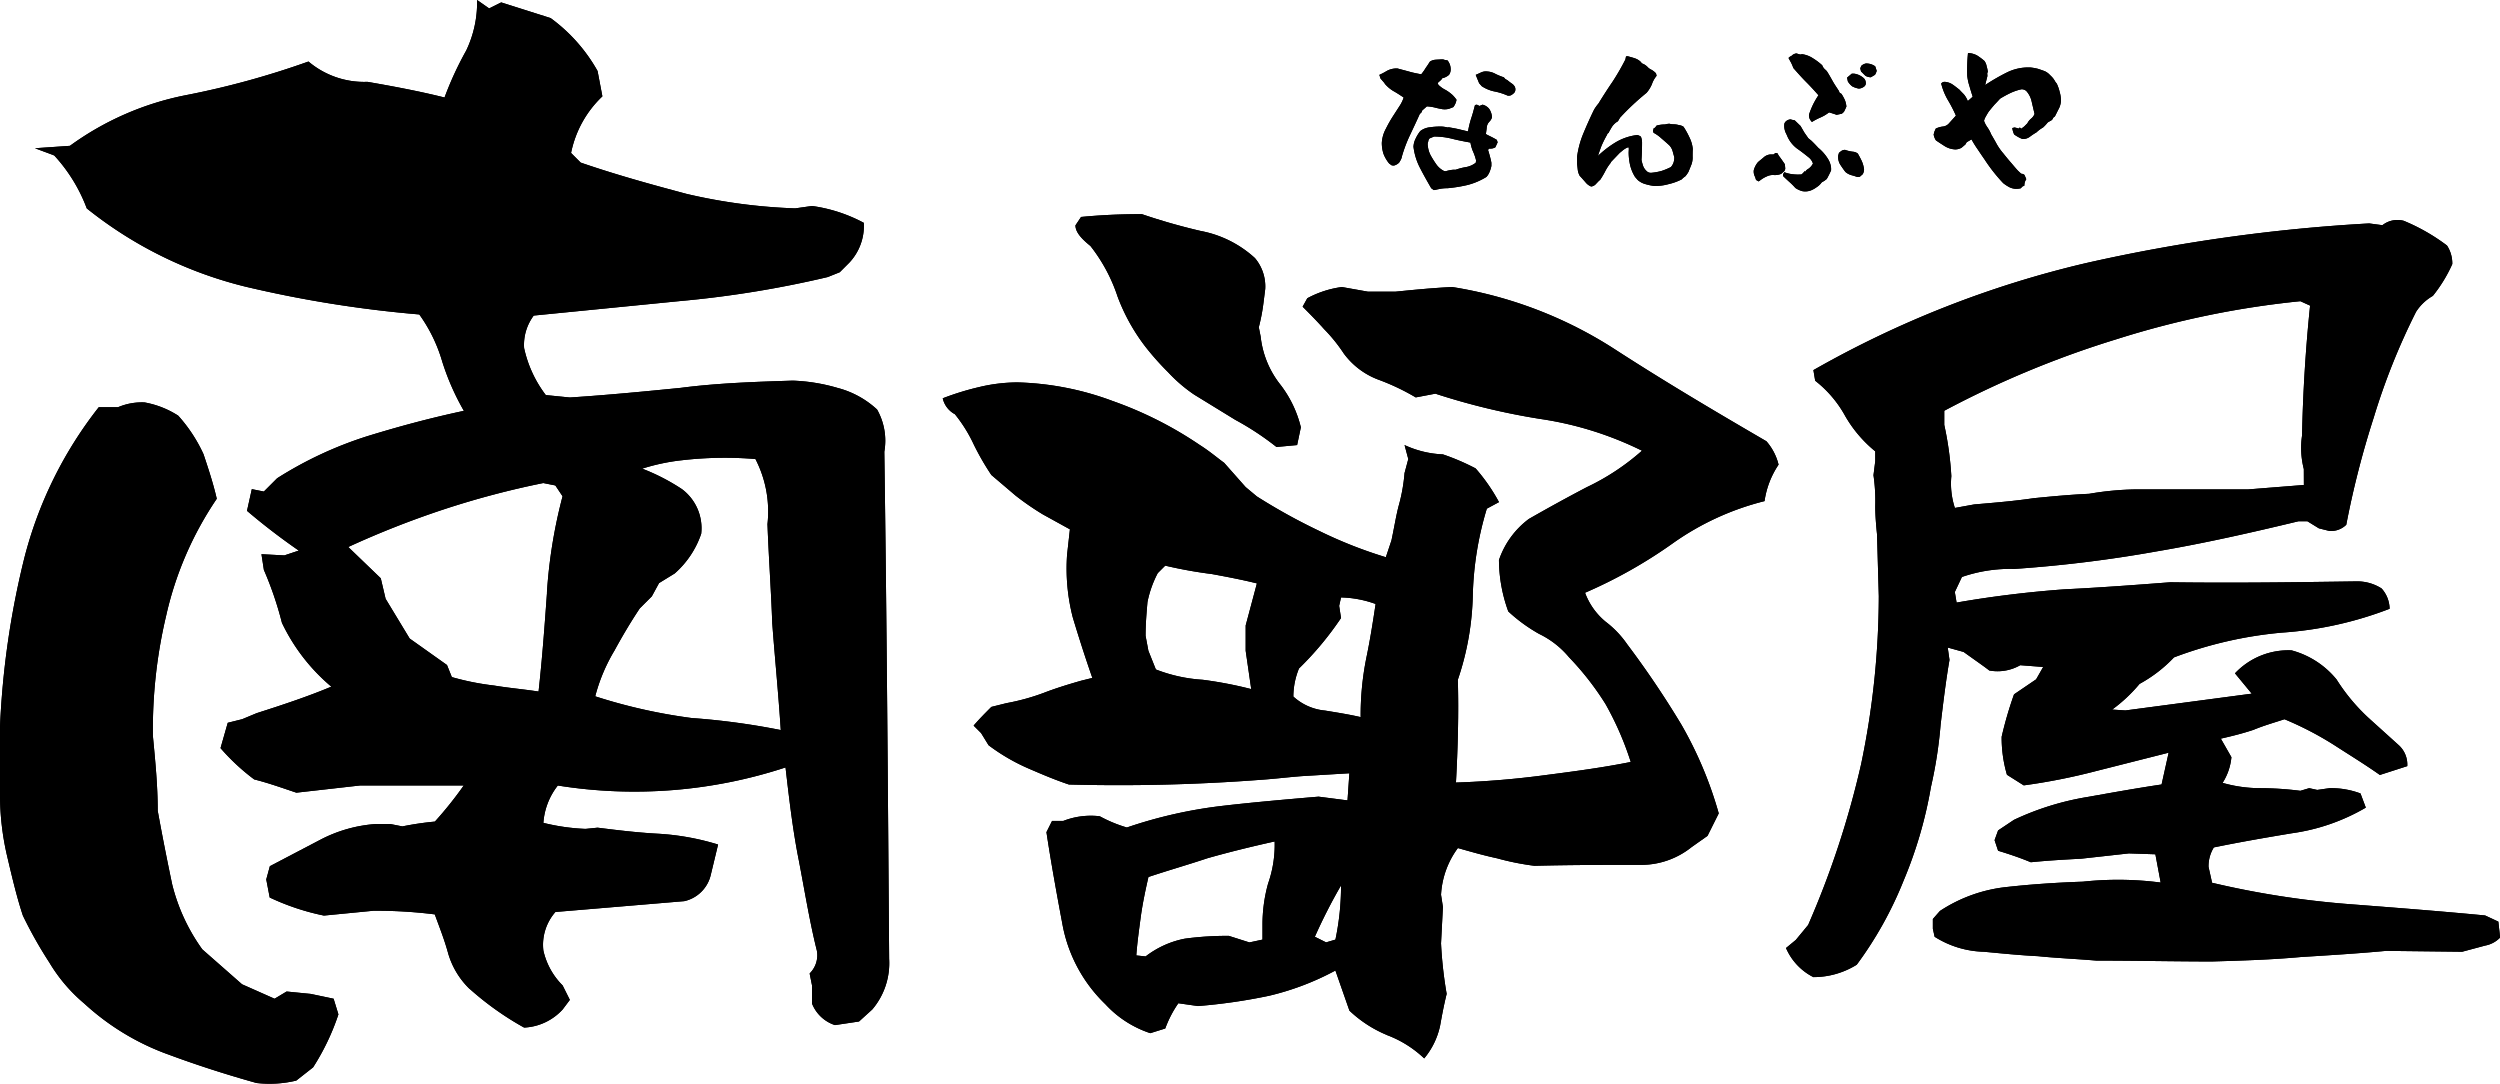 <svg xmlns="http://www.w3.org/2000/svg" xmlns:xlink="http://www.w3.org/1999/xlink" width="155.78" height="67.535" viewBox="0 0 155.78 67.535"><defs><clipPath id="a"><rect width="155.78" height="67.535" transform="translate(0 0)" fill="none"/></clipPath></defs><g transform="translate(194.308 72)"><g transform="translate(-194.308 -72)"><g transform="translate(0 0)" clip-path="url(#a)"><path d="M10.435,65.688a15.512,15.512,0,0,1-5.18-3.153,10.076,10.076,0,0,1-2.176-2.553,26.914,26.914,0,0,1-1.652-2.928c-.375-1.126-.675-2.4-.976-3.679a16.829,16.829,0,0,1-.45-3.9v-4.2A52.952,52.952,0,0,1,1.5,34.834a25.323,25.323,0,0,1,4.654-9.459h1.2a3.818,3.818,0,0,1,1.651-.3,5.775,5.775,0,0,1,2.1.826,9.454,9.454,0,0,1,1.576,2.4c.3.9.6,1.8.826,2.777a21.267,21.267,0,0,0-3.153,7.282,30.709,30.709,0,0,0-.826,7.508c.15,1.576.3,3.078.3,4.654.3,1.652.6,3.153.9,4.58a11.769,11.769,0,0,0,1.877,4.054l2.477,2.177,2.027.9.751-.45,1.5.149,1.427.3.3.976a14.741,14.741,0,0,1-1.577,3.3l-1.051.826a7.117,7.117,0,0,1-2.477.149c-1.877-.525-3.754-1.126-5.556-1.8m18.843-4.054a5.035,5.035,0,0,1-1.351-2.252c-.226-.826-.526-1.577-.826-2.4a29.1,29.1,0,0,0-3.829-.226l-3.078.3a14.86,14.86,0,0,1-3.379-1.126L16.591,54.8l.225-.826,3.153-1.652a8.767,8.767,0,0,1,3.453-.976h.9l.75.149a19.031,19.031,0,0,1,2.027-.3,23.666,23.666,0,0,0,1.8-2.252H22.447l-3.979.45c-.9-.3-1.727-.6-2.627-.826a13.232,13.232,0,0,1-2.1-1.951l.451-1.577.9-.225.9-.375c1.651-.526,3.228-1.052,4.654-1.652a11.858,11.858,0,0,1-3.078-3.978,21.411,21.411,0,0,0-1.126-3.3l-.15-.976,1.427.075.9-.3a40.239,40.239,0,0,1-3.228-2.477l.3-1.352.75.15.826-.826A23.953,23.953,0,0,1,22.9,27.176c1.952-.6,3.9-1.126,6.006-1.576a15.432,15.432,0,0,1-1.352-3.078,9.6,9.6,0,0,0-1.427-2.928,73.76,73.76,0,0,1-10.81-1.727,25.523,25.523,0,0,1-9.909-4.88,10.076,10.076,0,0,0-2.028-3.3l-1.2-.45,2.177-.15a18.248,18.248,0,0,1,7.207-3.153,52.406,52.406,0,0,0,7.657-2.1A5.372,5.372,0,0,0,22.9,5.1c1.727.3,3.3.6,4.8.976a20.767,20.767,0,0,1,1.352-2.928A6.969,6.969,0,0,0,29.729,0l.751.525L31.23.15l3.078.976a10.329,10.329,0,0,1,2.928,3.3l.3,1.577a6.663,6.663,0,0,0-1.952,3.529l.6.6c2.177.75,4.354,1.352,6.607,1.952a34.779,34.779,0,0,0,6.756.9l1.051-.149a9.584,9.584,0,0,1,3.228,1.051,3.346,3.346,0,0,1-.9,2.477l-.6.6-.75.3a65.729,65.729,0,0,1-9.234,1.5l-9.084.9a3.043,3.043,0,0,0-.6,2.027,7.425,7.425,0,0,0,1.352,2.928l1.5.15c2.327-.15,4.654-.375,6.907-.6,2.328-.3,4.655-.376,6.982-.45a11.277,11.277,0,0,1,2.777.45,5.762,5.762,0,0,1,2.477,1.351,3.952,3.952,0,0,1,.451,2.628c.15,10.585.224,21.1.3,31.6a4.461,4.461,0,0,1-1.051,3.154l-.826.75-1.5.225A2.31,2.31,0,0,1,50.6,62.536V61.41l-.15-.751a1.587,1.587,0,0,0,.45-1.426c-.45-1.8-.75-3.679-1.126-5.631-.375-1.877-.6-3.829-.826-5.781a30.189,30.189,0,0,1-14.189,1.126,4.232,4.232,0,0,0-.9,2.327,13.042,13.042,0,0,0,2.627.376l.751-.076c1.2.151,2.4.3,3.754.376a15.769,15.769,0,0,1,3.754.675L44.293,54.5a2.185,2.185,0,0,1-1.651,1.652l-8.033.675a3.1,3.1,0,0,0-.751,2.4,4.43,4.43,0,0,0,1.2,2.177l.45.9-.45.6a3.469,3.469,0,0,1-2.4,1.126,18.765,18.765,0,0,1-3.379-2.4m4.8-24.7a31.407,31.407,0,0,1,.976-6.006l-.45-.675-.751-.15a54.1,54.1,0,0,0-6.232,1.651A57.192,57.192,0,0,0,21.7,34.084l2.027,1.951.3,1.276,1.5,2.477,2.327,1.652.3.751a16.361,16.361,0,0,0,2.628.525c.9.151,1.8.226,2.777.375.225-2.026.375-4.054.525-6.155m14.039,1.952c-.075-2.1-.225-4.2-.3-6.231a7.14,7.14,0,0,0-.75-4.054,23.252,23.252,0,0,0-4.579.075,12.651,12.651,0,0,0-2.478.525,12.845,12.845,0,0,1,2.478,1.276,3.042,3.042,0,0,1,1.2,2.777,5.761,5.761,0,0,1-1.652,2.477l-.976.6-.45.826-.751.75c-.6.9-1.126,1.8-1.576,2.627a10.863,10.863,0,0,0-1.2,2.853,33.829,33.829,0,0,0,6.006,1.352,44.882,44.882,0,0,1,5.556.75c-.151-2.327-.376-4.58-.526-6.606" transform="translate(0 0)"/><path d="M170.538,66.37l.606-.5.771-.936a56.139,56.139,0,0,0,3.3-10.021,51.473,51.473,0,0,0,1.1-10.461l-.11-3.854c-.055-.551-.11-1.156-.11-1.762a11.291,11.291,0,0,0-.11-1.926l.11-.881v-.606a7.964,7.964,0,0,1-1.872-2.2,7.147,7.147,0,0,0-1.872-2.2l-.11-.66A63.572,63.572,0,0,1,189.2,23.7a106.734,106.734,0,0,1,17.673-2.478l.826.11a1.512,1.512,0,0,1,1.322-.275,12.147,12.147,0,0,1,2.7,1.542,2.036,2.036,0,0,1,.33,1.156,9.063,9.063,0,0,1-1.212,1.982,3.02,3.02,0,0,0-1.045.991,41.336,41.336,0,0,0-2.643,6.607A56.237,56.237,0,0,0,205.444,40a1.371,1.371,0,0,1-1.046.386l-.66-.165-.716-.441h-.551c-2.973.716-5.891,1.376-8.809,1.872a82.237,82.237,0,0,1-8.92,1.1,9.147,9.147,0,0,0-3.248.5l-.441.936.11.66c2.2-.386,4.46-.66,6.717-.826,2.257-.11,4.459-.275,6.606-.44,3.909.055,7.763,0,11.617-.055a2.819,2.819,0,0,1,1.542.441,1.938,1.938,0,0,1,.5,1.266,22.891,22.891,0,0,1-6.717,1.486,25.356,25.356,0,0,0-6.717,1.542,8.659,8.659,0,0,1-2.147,1.652,9.476,9.476,0,0,1-1.707,1.6l.826.055,7.872-1.046-1.045-1.267a4.573,4.573,0,0,1,3.523-1.431,5.424,5.424,0,0,1,2.808,1.817,11.878,11.878,0,0,0,2.147,2.533l1.707,1.541a1.631,1.631,0,0,1,.551,1.322l-1.707.55c-.936-.66-1.927-1.266-2.863-1.872a20.453,20.453,0,0,0-3.083-1.6c-.661.22-1.267.385-1.928.66-.66.221-1.321.386-2.037.55l.66,1.156a3.6,3.6,0,0,1-.551,1.6,8.5,8.5,0,0,0,2.368.33,20,20,0,0,1,2.478.165l.551-.165.5.11.771-.11a5.234,5.234,0,0,1,1.926.33l.331.882a12.522,12.522,0,0,1-4.625,1.6c-1.652.275-3.248.551-4.844.88a2.22,2.22,0,0,0-.331,1.212l.221.991a55.758,55.758,0,0,0,8.424,1.322c2.862.221,5.725.441,8.588.715l.826.386.11.991a1.734,1.734,0,0,1-.936.5l-1.431.384-4.735-.055c-1.763.165-3.58.275-5.341.386-1.817.165-3.634.22-5.505.275-2.368,0-4.735-.055-7.213-.055-1.322-.11-2.588-.165-3.634-.275-1.1-.055-2.2-.165-3.358-.275a6,6,0,0,1-3.084-.935l-.11-.5v-.606l.44-.5A9.328,9.328,0,0,1,184.3,62.57c1.487-.165,3.084-.275,4.735-.331a20.493,20.493,0,0,1,4.845.055l-.33-1.762-1.652-.055-2.973.33c-1.045.055-2.037.11-3.138.221-.661-.275-1.322-.5-2.037-.716l-.22-.66.22-.606.991-.661a17.323,17.323,0,0,1,4.625-1.431c1.541-.275,3.084-.551,4.57-.771l.441-1.982-4.57,1.157a37.882,37.882,0,0,1-4.459.88l-1.047-.661a8.21,8.21,0,0,1-.33-2.368,23.867,23.867,0,0,1,.771-2.642l1.377-.936.44-.771-1.431-.11a2.842,2.842,0,0,1-1.927.33c-.275-.221-.826-.6-1.6-1.156l-.991-.275.11.771c-.221,1.266-.386,2.642-.551,4.019a27.7,27.7,0,0,1-.606,3.909,26.619,26.619,0,0,1-1.707,5.836,23.385,23.385,0,0,1-2.917,5.231,5.127,5.127,0,0,1-2.7.771,3.654,3.654,0,0,1-1.707-1.817M202.8,36.528a5.316,5.316,0,0,1-.11-2.092q.082-4.046.5-8.093l-.606-.275a56.354,56.354,0,0,0-11.452,2.368,60.571,60.571,0,0,0-10.737,4.459v.881a20.281,20.281,0,0,1,.441,3.193,4.893,4.893,0,0,0,.22,1.982l1.211-.22c1.322-.11,2.588-.22,3.689-.386,1.1-.11,2.257-.22,3.468-.275a18.615,18.615,0,0,1,2.918-.275h6.993l3.468-.275Z" transform="translate(-59.244 -7.3)"/><path d="M117.687,71.593a7.628,7.628,0,0,1-2.33-1.515l-.874-2.5a16.852,16.852,0,0,1-4.136,1.573,35.076,35.076,0,0,1-4.428.641l-1.223-.175a6.825,6.825,0,0,0-.816,1.573l-.932.292a6.616,6.616,0,0,1-2.8-1.806,9.225,9.225,0,0,1-2.68-5.01c-.35-1.864-.7-3.786-.991-5.709l.35-.7h.7a4.708,4.708,0,0,1,2.272-.291,8.582,8.582,0,0,0,1.689.7,28.787,28.787,0,0,1,5.884-1.34c1.981-.232,4.019-.407,6.059-.582l1.806.233.116-1.69-2.913.175c-.816.059-1.748.175-2.622.233a117.536,117.536,0,0,1-11.942.292c-.874-.292-1.69-.641-2.5-.991a12.176,12.176,0,0,1-2.505-1.456l-.466-.758-.466-.465c.35-.408.757-.816,1.107-1.166l.932-.232a13.637,13.637,0,0,0,2.33-.641c.757-.292,1.515-.524,2.33-.758l.7-.174c-.466-1.34-.874-2.622-1.224-3.787a12.22,12.22,0,0,1-.35-3.9l.175-1.573-1.689-.932a17.2,17.2,0,0,1-1.69-1.165L93.045,36.7a16.213,16.213,0,0,1-1.107-1.923,9.04,9.04,0,0,0-1.165-1.864,1.5,1.5,0,0,1-.758-.991,16.986,16.986,0,0,1,2.272-.7,10.34,10.34,0,0,1,2.388-.291,18.26,18.26,0,0,1,5.942,1.165,23.7,23.7,0,0,1,5.418,2.738c.641.407,1.107.815,1.515,1.107l1.34,1.514.7.583a36.668,36.668,0,0,0,3.9,2.156,27.683,27.683,0,0,0,4.136,1.631l.35-1.048c.175-.816.291-1.573.466-2.214a10.742,10.742,0,0,0,.349-1.981l.234-.874-.234-.874a6.243,6.243,0,0,0,2.389.582,14.314,14.314,0,0,1,2.039.874,11.4,11.4,0,0,1,1.457,2.1l-.758.408a20.2,20.2,0,0,0-.873,5.36,17.476,17.476,0,0,1-.933,5.3c.059,2.1,0,4.252-.117,6.407a55.583,55.583,0,0,0,5.592-.466c1.806-.233,3.554-.466,5.3-.816a19.136,19.136,0,0,0-1.573-3.611,17.772,17.772,0,0,0-2.272-2.913,5.582,5.582,0,0,0-1.864-1.456,10.082,10.082,0,0,1-1.922-1.4,9.5,9.5,0,0,1-.582-3.2,5.326,5.326,0,0,1,1.864-2.563c1.224-.7,2.389-1.34,3.612-1.981a14.625,14.625,0,0,0,3.437-2.272,21.256,21.256,0,0,0-6.35-1.981,42.521,42.521,0,0,1-6.525-1.573l-1.223.233a14.1,14.1,0,0,0-2.33-1.107,4.734,4.734,0,0,1-2.155-1.631,9.985,9.985,0,0,0-1.224-1.515c-.466-.524-.932-.991-1.34-1.4l.291-.525a6.271,6.271,0,0,1,2.156-.7l1.632.291h1.689c1.166-.116,2.33-.233,3.554-.291a26.256,26.256,0,0,1,10.078,3.844c3.146,2.039,6.292,3.9,9.5,5.767a3.492,3.492,0,0,1,.757,1.457,5.444,5.444,0,0,0-.874,2.272,17,17,0,0,0-5.708,2.622,29.948,29.948,0,0,1-5.477,3.088,4.237,4.237,0,0,0,1.282,1.805,6.09,6.09,0,0,1,1.34,1.4,58.163,58.163,0,0,1,3.379,5.01,24.246,24.246,0,0,1,2.33,5.534l-.7,1.4-.991.7a5.021,5.021,0,0,1-3.087,1.107c-2.214,0-4.427,0-6.7.058a16.266,16.266,0,0,1-2.33-.466c-.815-.174-1.631-.408-2.447-.64a5.371,5.371,0,0,0-1.049,2.913l.117.757-.117,2.272a25.9,25.9,0,0,0,.35,3.146c-.175.7-.292,1.339-.408,1.981a4.721,4.721,0,0,1-.991,2.039,6.858,6.858,0,0,0-2.33-1.457m-6.875-36.642a17.636,17.636,0,0,0-2.563-1.689l-2.563-1.573a9.392,9.392,0,0,1-1.631-1.4,17.011,17.011,0,0,1-1.4-1.573,11.989,11.989,0,0,1-1.747-3.146,10.339,10.339,0,0,0-1.69-3.146c-.583-.467-.932-.874-.932-1.282l.349-.524c1.224-.117,2.447-.176,3.786-.176a37.887,37.887,0,0,0,3.67,1.049,6.891,6.891,0,0,1,3.379,1.69,2.745,2.745,0,0,1,.641,1.923L110,25.98a11.651,11.651,0,0,1-.291,1.515l.116.583a5.832,5.832,0,0,0,1.166,2.913,7.08,7.08,0,0,1,1.339,2.738l-.233,1.107ZM102.657,66.7a5.817,5.817,0,0,1,2.447-1.107,19.627,19.627,0,0,1,2.738-.174l1.282.408.816-.175v-.874a9.5,9.5,0,0,1,.349-2.621,7.281,7.281,0,0,0,.408-2.622q-2.359.524-4.194,1.048c-1.224.408-2.447.758-3.67,1.166-.175.758-.349,1.573-.466,2.389-.116.874-.233,1.69-.291,2.5Zm6.234-19.049V46.078l.7-2.622c-.932-.233-1.864-.408-2.8-.582a28.073,28.073,0,0,1-2.913-.525l-.466.466a6.691,6.691,0,0,0-.641,1.806c-.058.7-.117,1.34-.117,2.1l.175.932.466,1.165a9.649,9.649,0,0,0,2.913.642,25.1,25.1,0,0,1,3.029.582Zm7.515.466c.233-1.106.408-2.214.582-3.379a6.73,6.73,0,0,0-2.155-.408l-.117.525.117.757a19.8,19.8,0,0,1-2.621,3.146,4.676,4.676,0,0,0-.35,1.748,3.383,3.383,0,0,0,1.981.874c.7.117,1.457.233,2.214.408a17.851,17.851,0,0,1,.35-3.67m-1.923,17.535a16.228,16.228,0,0,0,.35-3.379,33.426,33.426,0,0,0-1.632,3.2l.7.35Z" transform="translate(-31.271 -7.103)"/><path d="M132.48,12.276l-.164-.117a2.227,2.227,0,0,1-.352-.6,2.183,2.183,0,0,1-.106-.694,2.083,2.083,0,0,1,.258-.881,8.031,8.031,0,0,1,.47-.823l.364-.564a2.141,2.141,0,0,0,.27-.552c-.176-.117-.352-.235-.551-.352a2.1,2.1,0,0,1-.518-.388.738.738,0,0,1-.141-.176l-.235-.27-.07-.224a4.018,4.018,0,0,0,.446-.234,1.269,1.269,0,0,1,.682-.165c.246.07.493.129.74.2s.493.117.74.164a3.075,3.075,0,0,0,.282-.4c.095-.129.176-.258.259-.388a.7.7,0,0,1,.317-.117c.118-.012.247-.012.376-.024h.131a.917.917,0,0,0,.27.059.875.875,0,0,1,.2.576.575.575,0,0,1-.105.329.955.955,0,0,1-.424.211l-.059.095-.211.188c-.012.07.035.141.129.211a1.661,1.661,0,0,0,.352.234,2.5,2.5,0,0,1,.435.318,2.162,2.162,0,0,1,.247.294,1.021,1.021,0,0,1-.2.458l-.27.106-.118.023a1.223,1.223,0,0,1-.294,0c-.106-.023-.259-.047-.435-.094a2.79,2.79,0,0,0-.529-.082l-.294.258-.035.106-.117.117c-.2.447-.4.87-.6,1.293a8.6,8.6,0,0,0-.505,1.328.771.771,0,0,1-.106.281l-.07.118a.676.676,0,0,1-.329.188Zm2.456,1.421c-.235-.411-.47-.822-.681-1.233a3.834,3.834,0,0,1-.424-1.352,1.242,1.242,0,0,1,.141-.517,2.29,2.29,0,0,1,.283-.458,1.167,1.167,0,0,1,.6-.235,4.315,4.315,0,0,1,.681-.047,1.6,1.6,0,0,1,.412.058l.082-.011c.2.035.412.07.611.117l.588.141a6.244,6.244,0,0,1,.2-.822c.093-.27.164-.553.235-.823l.117-.023.164.082.189-.082a.767.767,0,0,1,.411.258,1.016,1.016,0,0,1,.176.529.572.572,0,0,1-.117.223l-.094.106a.608.608,0,0,0-.117.329c-.012.129-.036.258-.048.388.118.07.224.117.341.176s.223.118.341.188l.046.153-.14.305a.57.57,0,0,1-.283.082h-.106l-.07.082c.047.129.082.27.118.4s.07.27.093.4v.2a1.9,1.9,0,0,1-.106.352,1.062,1.062,0,0,1-.2.329,4.189,4.189,0,0,1-1.187.506,8.852,8.852,0,0,1-1.245.2,2.557,2.557,0,0,0-.447.036l-.4.082Zm1.528-1.151a3.592,3.592,0,0,1,.635-.164,1.374,1.374,0,0,0,.611-.27l.023-.141a3.079,3.079,0,0,0-.187-.553,2.318,2.318,0,0,1-.164-.564c-.387-.07-.764-.141-1.128-.234a4.563,4.563,0,0,0-1.14-.142l-.282.117a.331.331,0,0,0-.082.2.442.442,0,0,0-.024.27,1.558,1.558,0,0,0,.189.611,6.056,6.056,0,0,0,.341.54,1.3,1.3,0,0,0,.482.411l.106.012a2.533,2.533,0,0,1,.47-.094Zm2.421-4.876a2.271,2.271,0,0,1-.8-.329l-.164-.188-.211-.518c.141-.059.258-.117.364-.164a.7.7,0,0,1,.353-.047,1.2,1.2,0,0,1,.516.153,3.892,3.892,0,0,0,.518.211l.093.106.142.082a3.2,3.2,0,0,0,.329.246l.082.095a.361.361,0,0,1,.07.27.307.307,0,0,1-.152.234.362.362,0,0,1-.329.106,3.829,3.829,0,0,0-.811-.258" transform="translate(-45.754 -1.97)"/><path d="M151.093,13.2c-.117-.129-.223-.258-.34-.376a1.036,1.036,0,0,1-.13-.424l-.035-.317v-.47A5.732,5.732,0,0,1,151,10.126c.2-.482.411-.951.647-1.433a2.719,2.719,0,0,1,.27-.376c.281-.458.576-.917.881-1.363a14.674,14.674,0,0,0,.8-1.387l.036-.188.106-.012c.152.047.305.082.435.129a.96.96,0,0,1,.388.236l.059.082a.864.864,0,0,1,.341.211l.07.07.094.071a1.136,1.136,0,0,1,.376.27l.036.152a1.656,1.656,0,0,0-.294.529,2.086,2.086,0,0,1-.329.529,15.662,15.662,0,0,0-1.645,1.539c-.047.07-.093.153-.141.235a1.068,1.068,0,0,0-.411.411q-.106.177-.176.317l-.059.035-.047.106a6.651,6.651,0,0,0-.329.658c-.082.211-.153.423-.223.634a6.352,6.352,0,0,1,1.139-.869,3.407,3.407,0,0,1,1.316-.435.643.643,0,0,1,.223.106,1.015,1.015,0,0,1,.07.376c0,.364-.012.717-.035,1.07a3.163,3.163,0,0,0,.094.352.765.765,0,0,0,.2.317.379.379,0,0,0,.364.129,3.383,3.383,0,0,0,.612-.117,4.123,4.123,0,0,0,.564-.236.845.845,0,0,0,.164-.281,1.037,1.037,0,0,0,.047-.329l-.106-.388a.878.878,0,0,0-.2-.352c-.164-.153-.329-.294-.493-.435a2.337,2.337,0,0,0-.493-.352l-.036-.118.047-.164.082-.035.095-.129a1.8,1.8,0,0,1,.528-.07.988.988,0,0,1,.27-.046,1.219,1.219,0,0,0,.294.035,1.152,1.152,0,0,1,.294.048.651.651,0,0,1,.294.106,4.963,4.963,0,0,1,.364.657,2.076,2.076,0,0,1,.212.729c-.012.153-.012.317-.012.47a1.218,1.218,0,0,1-.082.517l-.176.435a1.853,1.853,0,0,1-.188.27l-.142.106-.094.094a3.49,3.49,0,0,1-.811.294,3.135,3.135,0,0,1-.882.117,3.211,3.211,0,0,1-.564-.117,1.2,1.2,0,0,1-.482-.258l-.164-.188a2.47,2.47,0,0,1-.306-.729,3.623,3.623,0,0,1-.093-.8l.011-.236-.023-.093a1.062,1.062,0,0,0-.305.164c-.082.059-.153.129-.235.188l-.54.564-.035.071a3.049,3.049,0,0,0-.352.551,5.537,5.537,0,0,1-.294.494l-.095.082-.211.223a.471.471,0,0,1-.258.117.875.875,0,0,1-.365-.282" transform="translate(-52.314 -1.864)"/><path d="M167.592,12.982l-.046-.153-.047-.106a.685.685,0,0,1-.048-.34,1.3,1.3,0,0,1,.259-.505c.117-.106.247-.2.363-.305a.721.721,0,0,1,.4-.177h.211l.117-.094.117.012.094.164c.129.164.247.341.376.529l.024.258a.272.272,0,0,1-.093.2l-.165.141a1.017,1.017,0,0,1-.47.07.855.855,0,0,0-.411.082,1.934,1.934,0,0,0-.341.188l-.177.129Zm2.456.505a4.11,4.11,0,0,0-.388-.388c-.129-.117-.258-.235-.376-.352l-.012-.106.082-.14a2.027,2.027,0,0,0,.54.129,2.611,2.611,0,0,0,.529.011l.082-.07.141-.153-.012.106a.455.455,0,0,1,.164-.2.854.854,0,0,0,.341-.364.808.808,0,0,0-.258-.377c-.235-.188-.471-.376-.728-.552a1.938,1.938,0,0,1-.587-.717l-.082-.188a1.068,1.068,0,0,1-.13-.623.3.3,0,0,1,.094-.164.473.473,0,0,1,.294-.129,1.737,1.737,0,0,0,.259.058l.364.353.224.387c.082.129.176.247.258.376l.177.142c.164.153.305.305.447.458a2.752,2.752,0,0,1,.634.74,1.267,1.267,0,0,1,.164.517v.142a5.873,5.873,0,0,1-.27.54l-.152.117-.164.094a1.045,1.045,0,0,1-.306.294,1.647,1.647,0,0,1-.376.211,1.017,1.017,0,0,1-.506.047,1.378,1.378,0,0,1-.446-.2m.94-4.218a.532.532,0,0,1-.094-.364,5.582,5.582,0,0,1,.247-.611,5.089,5.089,0,0,1,.341-.587c-.247-.283-.505-.564-.775-.835s-.529-.564-.787-.858a3.442,3.442,0,0,0-.141-.33l-.165-.3.094-.082.095-.048a.5.5,0,0,1,.305-.153l.235.07.117-.023a1.649,1.649,0,0,1,.681.259,3.853,3.853,0,0,1,.576.435.567.567,0,0,0,.176.258L172,6.2c.129.2.247.411.365.623s.258.411.387.611l.048.117.117.07a3.12,3.12,0,0,1,.212.388,1.523,1.523,0,0,1,.094.4c-.047.117-.106.235-.153.329l-.129.117-.329.07c-.153-.059-.318-.106-.47-.153a2.448,2.448,0,0,1-.529.317,3.846,3.846,0,0,0-.54.283ZM173.9,12.8a3.514,3.514,0,0,0-.376-.117,1.016,1.016,0,0,1-.364-.2c-.117-.153-.223-.306-.33-.471a.911.911,0,0,1-.117-.551l.047-.165.129-.105a.439.439,0,0,1,.247-.083,2.173,2.173,0,0,0,.493.117.562.562,0,0,1,.306.117c.093.164.176.317.247.471a1.8,1.8,0,0,1,.141.517.651.651,0,0,1-.082.294l-.188.164Zm-.317-5.652a1.124,1.124,0,0,1-.27-.305l-.047-.235.294-.247h.14a1.113,1.113,0,0,1,.564.247.4.4,0,0,1,.164.294.262.262,0,0,1-.082.247.582.582,0,0,1-.352.141,1.409,1.409,0,0,1-.412-.141m1.164-.564a.668.668,0,0,1-.341-.095l-.271-.27-.047-.188.059-.152a.59.59,0,0,1,.294-.153.952.952,0,0,1,.576.176c.035.082.059.176.094.282a.941.941,0,0,1-.106.247Z" transform="translate(-58.17 -1.771)"/><path d="M189.337,13.416a2.574,2.574,0,0,1-.376-.247,10.394,10.394,0,0,1-1.163-1.48c-.141-.2-.282-.411-.424-.623a6.68,6.68,0,0,1-.388-.623l-.3.176-.082.142-.236.2a.775.775,0,0,1-.4.106,1.347,1.347,0,0,1-.646-.2c-.2-.129-.388-.247-.553-.365a.919.919,0,0,1-.141-.364l.048-.177.082-.188a1.33,1.33,0,0,1,.435-.129.588.588,0,0,0,.4-.211l.423-.47a8.826,8.826,0,0,0-.518-1,3.891,3.891,0,0,1-.4-1,.268.268,0,0,1,.211-.106,1,1,0,0,1,.494.165c.141.094.282.211.435.329.082.094.176.188.27.282a1.535,1.535,0,0,1,.247.423l.306-.27c-.071-.223-.142-.447-.2-.658a3.132,3.132,0,0,1-.141-.658,11.037,11.037,0,0,1,.048-1.41,1.332,1.332,0,0,1,.564.153,3.9,3.9,0,0,1,.458.341.813.813,0,0,1,.141.341,1.822,1.822,0,0,1,.07.328l-.035.106.012.164-.142.564a12.712,12.712,0,0,1,1.363-.787,3,3,0,0,1,1.469-.306,3.2,3.2,0,0,1,.458.082c.141.047.282.094.435.153a1.072,1.072,0,0,1,.259.177l.117.117a1.236,1.236,0,0,1,.259.341l.106.141a2.589,2.589,0,0,1,.176.505,2.06,2.06,0,0,1,.082.482,1.07,1.07,0,0,1-.024.258,1.185,1.185,0,0,1-.14.365l-.212.423-.106.082a.3.3,0,0,1-.176.2l-.164.094a2.584,2.584,0,0,1-.294.317,2.061,2.061,0,0,0-.412.305,3.838,3.838,0,0,0-.423.282.7.7,0,0,1-.458.129,2.42,2.42,0,0,1-.505-.281,1.336,1.336,0,0,1-.118-.4l.142-.035.152.035.095.035L190,9.7l.082.082.188-.141.2-.2a.849.849,0,0,1,.223-.283.714.714,0,0,0,.223-.3l-.176-.752a1.449,1.449,0,0,0-.341-.681.451.451,0,0,0-.294-.106,3.225,3.225,0,0,0-.694.235,6.965,6.965,0,0,0-.646.352c-.106.117-.223.247-.341.364-.13.153-.258.305-.376.458-.082.13-.141.236-.2.341a.81.81,0,0,0-.082.223,1.645,1.645,0,0,0,.211.4,2.191,2.191,0,0,1,.234.435c.13.223.247.423.354.623a3.652,3.652,0,0,0,.4.564c.142.177.282.352.446.54s.305.365.471.542l.2.188a.315.315,0,0,1,.2.07c.036.082.083.177.118.27a.644.644,0,0,0-.118.4l-.129.059-.094.106a1.248,1.248,0,0,1-.305.036,1.018,1.018,0,0,1-.412-.106" transform="translate(-64.138 -1.758)"/></g></g><g transform="translate(-194.308 -72)"><g transform="translate(0 0)" clip-path="url(#a)"><path d="M10.435,65.688a15.512,15.512,0,0,1-5.18-3.153,10.076,10.076,0,0,1-2.176-2.553,26.914,26.914,0,0,1-1.652-2.928c-.375-1.126-.675-2.4-.976-3.679a16.829,16.829,0,0,1-.45-3.9v-4.2A52.952,52.952,0,0,1,1.5,34.834a25.323,25.323,0,0,1,4.654-9.459h1.2a3.818,3.818,0,0,1,1.651-.3,5.775,5.775,0,0,1,2.1.826,9.454,9.454,0,0,1,1.576,2.4c.3.9.6,1.8.826,2.777a21.267,21.267,0,0,0-3.153,7.282,30.709,30.709,0,0,0-.826,7.508c.15,1.576.3,3.078.3,4.654.3,1.652.6,3.153.9,4.58a11.769,11.769,0,0,0,1.877,4.054l2.477,2.177,2.027.9.751-.45,1.5.149,1.427.3.3.976a14.741,14.741,0,0,1-1.577,3.3l-1.051.826a7.117,7.117,0,0,1-2.477.149c-1.877-.525-3.754-1.126-5.556-1.8m18.843-4.054a5.035,5.035,0,0,1-1.351-2.252c-.226-.826-.526-1.577-.826-2.4a29.1,29.1,0,0,0-3.829-.226l-3.078.3a14.86,14.86,0,0,1-3.379-1.126L16.591,54.8l.225-.826,3.153-1.652a8.767,8.767,0,0,1,3.453-.976h.9l.75.149a19.031,19.031,0,0,1,2.027-.3,23.666,23.666,0,0,0,1.8-2.252H22.447l-3.979.45c-.9-.3-1.727-.6-2.627-.826a13.232,13.232,0,0,1-2.1-1.951l.451-1.577.9-.225.9-.375c1.651-.526,3.228-1.052,4.654-1.652a11.858,11.858,0,0,1-3.078-3.978,21.411,21.411,0,0,0-1.126-3.3l-.15-.976,1.427.075.9-.3a40.239,40.239,0,0,1-3.228-2.477l.3-1.352.75.15.826-.826A23.953,23.953,0,0,1,22.9,27.176c1.952-.6,3.9-1.126,6.006-1.576a15.432,15.432,0,0,1-1.352-3.078,9.6,9.6,0,0,0-1.427-2.928,73.76,73.76,0,0,1-10.81-1.727,25.523,25.523,0,0,1-9.909-4.88,10.076,10.076,0,0,0-2.028-3.3l-1.2-.45,2.177-.15a18.248,18.248,0,0,1,7.207-3.153,52.406,52.406,0,0,0,7.657-2.1A5.372,5.372,0,0,0,22.9,5.1c1.727.3,3.3.6,4.8.976a20.767,20.767,0,0,1,1.352-2.928A6.969,6.969,0,0,0,29.729,0l.751.525L31.23.15l3.078.976a10.329,10.329,0,0,1,2.928,3.3l.3,1.577a6.663,6.663,0,0,0-1.952,3.529l.6.6c2.177.75,4.354,1.352,6.607,1.952a34.779,34.779,0,0,0,6.756.9l1.051-.149a9.584,9.584,0,0,1,3.228,1.051,3.346,3.346,0,0,1-.9,2.477l-.6.6-.75.3a65.729,65.729,0,0,1-9.234,1.5l-9.084.9a3.043,3.043,0,0,0-.6,2.027,7.425,7.425,0,0,0,1.352,2.928l1.5.15c2.327-.15,4.654-.375,6.907-.6,2.328-.3,4.655-.376,6.982-.45a11.277,11.277,0,0,1,2.777.45,5.762,5.762,0,0,1,2.477,1.351,3.952,3.952,0,0,1,.451,2.628c.15,10.585.224,21.1.3,31.6a4.461,4.461,0,0,1-1.051,3.154l-.826.75-1.5.225A2.31,2.31,0,0,1,50.6,62.536V61.41l-.15-.751a1.587,1.587,0,0,0,.45-1.426c-.45-1.8-.75-3.679-1.126-5.631-.375-1.877-.6-3.829-.826-5.781a30.189,30.189,0,0,1-14.189,1.126,4.232,4.232,0,0,0-.9,2.327,13.042,13.042,0,0,0,2.627.376l.751-.076c1.2.151,2.4.3,3.754.376a15.769,15.769,0,0,1,3.754.675L44.293,54.5a2.185,2.185,0,0,1-1.651,1.652l-8.033.675a3.1,3.1,0,0,0-.751,2.4,4.43,4.43,0,0,0,1.2,2.177l.45.9-.45.6a3.469,3.469,0,0,1-2.4,1.126,18.765,18.765,0,0,1-3.379-2.4m4.8-24.7a31.407,31.407,0,0,1,.976-6.006l-.45-.675-.751-.15a54.1,54.1,0,0,0-6.232,1.651A57.192,57.192,0,0,0,21.7,34.084l2.027,1.951.3,1.276,1.5,2.477,2.327,1.652.3.751a16.361,16.361,0,0,0,2.628.525c.9.151,1.8.226,2.777.375.225-2.026.375-4.054.525-6.155m14.039,1.952c-.075-2.1-.225-4.2-.3-6.231a7.14,7.14,0,0,0-.75-4.054,23.252,23.252,0,0,0-4.579.075,12.651,12.651,0,0,0-2.478.525,12.845,12.845,0,0,1,2.478,1.276,3.042,3.042,0,0,1,1.2,2.777,5.761,5.761,0,0,1-1.652,2.477l-.976.6-.45.826-.751.75c-.6.9-1.126,1.8-1.576,2.627a10.863,10.863,0,0,0-1.2,2.853,33.829,33.829,0,0,0,6.006,1.352,44.882,44.882,0,0,1,5.556.75c-.151-2.327-.376-4.58-.526-6.606" transform="translate(0 0)"/><path d="M170.538,66.37l.606-.5.771-.936a56.139,56.139,0,0,0,3.3-10.021,51.473,51.473,0,0,0,1.1-10.461l-.11-3.854c-.055-.551-.11-1.156-.11-1.762a11.291,11.291,0,0,0-.11-1.926l.11-.881v-.606a7.964,7.964,0,0,1-1.872-2.2,7.147,7.147,0,0,0-1.872-2.2l-.11-.66A63.572,63.572,0,0,1,189.2,23.7a106.734,106.734,0,0,1,17.673-2.478l.826.11a1.512,1.512,0,0,1,1.322-.275,12.147,12.147,0,0,1,2.7,1.542,2.036,2.036,0,0,1,.33,1.156,9.063,9.063,0,0,1-1.212,1.982,3.02,3.02,0,0,0-1.045.991,41.336,41.336,0,0,0-2.643,6.607A56.237,56.237,0,0,0,205.444,40a1.371,1.371,0,0,1-1.046.386l-.66-.165-.716-.441h-.551c-2.973.716-5.891,1.376-8.809,1.872a82.237,82.237,0,0,1-8.92,1.1,9.147,9.147,0,0,0-3.248.5l-.441.936.11.66c2.2-.386,4.46-.66,6.717-.826,2.257-.11,4.459-.275,6.606-.44,3.909.055,7.763,0,11.617-.055a2.819,2.819,0,0,1,1.542.441,1.938,1.938,0,0,1,.5,1.266,22.891,22.891,0,0,1-6.717,1.486,25.356,25.356,0,0,0-6.717,1.542,8.659,8.659,0,0,1-2.147,1.652,9.476,9.476,0,0,1-1.707,1.6l.826.055,7.872-1.046-1.045-1.267a4.573,4.573,0,0,1,3.523-1.431,5.424,5.424,0,0,1,2.808,1.817,11.878,11.878,0,0,0,2.147,2.533l1.707,1.541a1.631,1.631,0,0,1,.551,1.322l-1.707.55c-.936-.66-1.927-1.266-2.863-1.872a20.453,20.453,0,0,0-3.083-1.6c-.661.22-1.267.385-1.928.66-.66.221-1.321.386-2.037.55l.66,1.156a3.6,3.6,0,0,1-.551,1.6,8.5,8.5,0,0,0,2.368.33,20,20,0,0,1,2.478.165l.551-.165.5.11.771-.11a5.234,5.234,0,0,1,1.926.33l.331.882a12.522,12.522,0,0,1-4.625,1.6c-1.652.275-3.248.551-4.844.88a2.22,2.22,0,0,0-.331,1.212l.221.991a55.758,55.758,0,0,0,8.424,1.322c2.862.221,5.725.441,8.588.715l.826.386.11.991a1.734,1.734,0,0,1-.936.5l-1.431.384-4.735-.055c-1.763.165-3.58.275-5.341.386-1.817.165-3.634.22-5.505.275-2.368,0-4.735-.055-7.213-.055-1.322-.11-2.588-.165-3.634-.275-1.1-.055-2.2-.165-3.358-.275a6,6,0,0,1-3.084-.935l-.11-.5v-.606l.44-.5A9.328,9.328,0,0,1,184.3,62.57c1.487-.165,3.084-.275,4.735-.331a20.493,20.493,0,0,1,4.845.055l-.33-1.762-1.652-.055-2.973.33c-1.045.055-2.037.11-3.138.221-.661-.275-1.322-.5-2.037-.716l-.22-.66.22-.606.991-.661a17.323,17.323,0,0,1,4.625-1.431c1.541-.275,3.084-.551,4.57-.771l.441-1.982-4.57,1.157a37.882,37.882,0,0,1-4.459.88l-1.047-.661a8.21,8.21,0,0,1-.33-2.368,23.867,23.867,0,0,1,.771-2.642l1.377-.936.44-.771-1.431-.11a2.842,2.842,0,0,1-1.927.33c-.275-.221-.826-.6-1.6-1.156l-.991-.275.11.771c-.221,1.266-.386,2.642-.551,4.019a27.7,27.7,0,0,1-.606,3.909,26.619,26.619,0,0,1-1.707,5.836,23.385,23.385,0,0,1-2.917,5.231,5.127,5.127,0,0,1-2.7.771,3.654,3.654,0,0,1-1.707-1.817M202.8,36.528a5.316,5.316,0,0,1-.11-2.092q.082-4.046.5-8.093l-.606-.275a56.354,56.354,0,0,0-11.452,2.368,60.571,60.571,0,0,0-10.737,4.459v.881a20.281,20.281,0,0,1,.441,3.193,4.893,4.893,0,0,0,.22,1.982l1.211-.22c1.322-.11,2.588-.22,3.689-.386,1.1-.11,2.257-.22,3.468-.275a18.615,18.615,0,0,1,2.918-.275h6.993l3.468-.275Z" transform="translate(-59.244 -7.3)"/><path d="M117.687,71.593a7.628,7.628,0,0,1-2.33-1.515l-.874-2.5a16.852,16.852,0,0,1-4.136,1.573,35.076,35.076,0,0,1-4.428.641l-1.223-.175a6.825,6.825,0,0,0-.816,1.573l-.932.292a6.616,6.616,0,0,1-2.8-1.806,9.225,9.225,0,0,1-2.68-5.01c-.35-1.864-.7-3.786-.991-5.709l.35-.7h.7a4.708,4.708,0,0,1,2.272-.291,8.582,8.582,0,0,0,1.689.7,28.787,28.787,0,0,1,5.884-1.34c1.981-.232,4.019-.407,6.059-.582l1.806.233.116-1.69-2.913.175c-.816.059-1.748.175-2.622.233a117.536,117.536,0,0,1-11.942.292c-.874-.292-1.69-.641-2.5-.991a12.176,12.176,0,0,1-2.505-1.456l-.466-.758-.466-.465c.35-.408.757-.816,1.107-1.166l.932-.232a13.637,13.637,0,0,0,2.33-.641c.757-.292,1.515-.524,2.33-.758l.7-.174c-.466-1.34-.874-2.622-1.224-3.787a12.22,12.22,0,0,1-.35-3.9l.175-1.573-1.689-.932a17.2,17.2,0,0,1-1.69-1.165L93.045,36.7a16.213,16.213,0,0,1-1.107-1.923,9.04,9.04,0,0,0-1.165-1.864,1.5,1.5,0,0,1-.758-.991,16.986,16.986,0,0,1,2.272-.7,10.34,10.34,0,0,1,2.388-.291,18.26,18.26,0,0,1,5.942,1.165,23.7,23.7,0,0,1,5.418,2.738c.641.407,1.107.815,1.515,1.107l1.34,1.514.7.583a36.668,36.668,0,0,0,3.9,2.156,27.683,27.683,0,0,0,4.136,1.631l.35-1.048c.175-.816.291-1.573.466-2.214a10.742,10.742,0,0,0,.349-1.981l.234-.874-.234-.874a6.243,6.243,0,0,0,2.389.582,14.314,14.314,0,0,1,2.039.874,11.4,11.4,0,0,1,1.457,2.1l-.758.408a20.2,20.2,0,0,0-.873,5.36,17.476,17.476,0,0,1-.933,5.3c.059,2.1,0,4.252-.117,6.407a55.583,55.583,0,0,0,5.592-.466c1.806-.233,3.554-.466,5.3-.816a19.136,19.136,0,0,0-1.573-3.611,17.772,17.772,0,0,0-2.272-2.913,5.582,5.582,0,0,0-1.864-1.456,10.082,10.082,0,0,1-1.922-1.4,9.5,9.5,0,0,1-.582-3.2,5.326,5.326,0,0,1,1.864-2.563c1.224-.7,2.389-1.34,3.612-1.981a14.625,14.625,0,0,0,3.437-2.272,21.256,21.256,0,0,0-6.35-1.981,42.521,42.521,0,0,1-6.525-1.573l-1.223.233a14.1,14.1,0,0,0-2.33-1.107,4.734,4.734,0,0,1-2.155-1.631,9.985,9.985,0,0,0-1.224-1.515c-.466-.524-.932-.991-1.34-1.4l.291-.525a6.271,6.271,0,0,1,2.156-.7l1.632.291h1.689c1.166-.116,2.33-.233,3.554-.291a26.256,26.256,0,0,1,10.078,3.844c3.146,2.039,6.292,3.9,9.5,5.767a3.492,3.492,0,0,1,.757,1.457,5.444,5.444,0,0,0-.874,2.272,17,17,0,0,0-5.708,2.622,29.948,29.948,0,0,1-5.477,3.088,4.237,4.237,0,0,0,1.282,1.805,6.09,6.09,0,0,1,1.34,1.4,58.163,58.163,0,0,1,3.379,5.01,24.246,24.246,0,0,1,2.33,5.534l-.7,1.4-.991.7a5.021,5.021,0,0,1-3.087,1.107c-2.214,0-4.427,0-6.7.058a16.266,16.266,0,0,1-2.33-.466c-.815-.174-1.631-.408-2.447-.64a5.371,5.371,0,0,0-1.049,2.913l.117.757-.117,2.272a25.9,25.9,0,0,0,.35,3.146c-.175.7-.292,1.339-.408,1.981a4.721,4.721,0,0,1-.991,2.039,6.858,6.858,0,0,0-2.33-1.457m-6.875-36.642a17.636,17.636,0,0,0-2.563-1.689l-2.563-1.573a9.392,9.392,0,0,1-1.631-1.4,17.011,17.011,0,0,1-1.4-1.573,11.989,11.989,0,0,1-1.747-3.146,10.339,10.339,0,0,0-1.69-3.146c-.583-.467-.932-.874-.932-1.282l.349-.524c1.224-.117,2.447-.176,3.786-.176a37.887,37.887,0,0,0,3.67,1.049,6.891,6.891,0,0,1,3.379,1.69,2.745,2.745,0,0,1,.641,1.923L110,25.98a11.651,11.651,0,0,1-.291,1.515l.116.583a5.832,5.832,0,0,0,1.166,2.913,7.08,7.08,0,0,1,1.339,2.738l-.233,1.107ZM102.657,66.7a5.817,5.817,0,0,1,2.447-1.107,19.627,19.627,0,0,1,2.738-.174l1.282.408.816-.175v-.874a9.5,9.5,0,0,1,.349-2.621,7.281,7.281,0,0,0,.408-2.622q-2.359.524-4.194,1.048c-1.224.408-2.447.758-3.67,1.166-.175.758-.349,1.573-.466,2.389-.116.874-.233,1.69-.291,2.5Zm6.234-19.049V46.078l.7-2.622c-.932-.233-1.864-.408-2.8-.582a28.073,28.073,0,0,1-2.913-.525l-.466.466a6.691,6.691,0,0,0-.641,1.806c-.058.7-.117,1.34-.117,2.1l.175.932.466,1.165a9.649,9.649,0,0,0,2.913.642,25.1,25.1,0,0,1,3.029.582Zm7.515.466c.233-1.106.408-2.214.582-3.379a6.73,6.73,0,0,0-2.155-.408l-.117.525.117.757a19.8,19.8,0,0,1-2.621,3.146,4.676,4.676,0,0,0-.35,1.748,3.383,3.383,0,0,0,1.981.874c.7.117,1.457.233,2.214.408a17.851,17.851,0,0,1,.35-3.67m-1.923,17.535a16.228,16.228,0,0,0,.35-3.379,33.426,33.426,0,0,0-1.632,3.2l.7.35Z" transform="translate(-31.271 -7.103)"/><path d="M132.48,12.276l-.164-.117a2.227,2.227,0,0,1-.352-.6,2.183,2.183,0,0,1-.106-.694,2.083,2.083,0,0,1,.258-.881,8.031,8.031,0,0,1,.47-.823l.364-.564a2.141,2.141,0,0,0,.27-.552c-.176-.117-.352-.235-.551-.352a2.1,2.1,0,0,1-.518-.388.738.738,0,0,1-.141-.176l-.235-.27-.07-.224a4.018,4.018,0,0,0,.446-.234,1.269,1.269,0,0,1,.682-.165c.246.07.493.129.74.2s.493.117.74.164a3.075,3.075,0,0,0,.282-.4c.095-.129.176-.258.259-.388a.7.7,0,0,1,.317-.117c.118-.012.247-.012.376-.024h.131a.917.917,0,0,0,.27.059.875.875,0,0,1,.2.576.575.575,0,0,1-.105.329.955.955,0,0,1-.424.211l-.059.095-.211.188c-.012.07.035.141.129.211a1.661,1.661,0,0,0,.352.234,2.5,2.5,0,0,1,.435.318,2.162,2.162,0,0,1,.247.294,1.021,1.021,0,0,1-.2.458l-.27.106-.118.023a1.223,1.223,0,0,1-.294,0c-.106-.023-.259-.047-.435-.094a2.79,2.79,0,0,0-.529-.082l-.294.258-.035.106-.117.117c-.2.447-.4.87-.6,1.293a8.6,8.6,0,0,0-.505,1.328.771.771,0,0,1-.106.281l-.07.118a.676.676,0,0,1-.329.188Zm2.456,1.421c-.235-.411-.47-.822-.681-1.233a3.834,3.834,0,0,1-.424-1.352,1.242,1.242,0,0,1,.141-.517,2.29,2.29,0,0,1,.283-.458,1.167,1.167,0,0,1,.6-.235,4.315,4.315,0,0,1,.681-.047,1.6,1.6,0,0,1,.412.058l.082-.011c.2.035.412.07.611.117l.588.141a6.244,6.244,0,0,1,.2-.822c.093-.27.164-.553.235-.823l.117-.023.164.082.189-.082a.767.767,0,0,1,.411.258,1.016,1.016,0,0,1,.176.529.572.572,0,0,1-.117.223l-.094.106a.608.608,0,0,0-.117.329c-.012.129-.036.258-.048.388.118.07.224.117.341.176s.223.118.341.188l.046.153-.14.305a.57.57,0,0,1-.283.082h-.106l-.07.082c.047.129.082.27.118.4s.07.27.093.4v.2a1.9,1.9,0,0,1-.106.352,1.062,1.062,0,0,1-.2.329,4.189,4.189,0,0,1-1.187.506,8.852,8.852,0,0,1-1.245.2,2.557,2.557,0,0,0-.447.036l-.4.082Zm1.528-1.151a3.592,3.592,0,0,1,.635-.164,1.374,1.374,0,0,0,.611-.27l.023-.141a3.079,3.079,0,0,0-.187-.553,2.318,2.318,0,0,1-.164-.564c-.387-.07-.764-.141-1.128-.234a4.563,4.563,0,0,0-1.14-.142l-.282.117a.331.331,0,0,0-.082.2.442.442,0,0,0-.024.27,1.558,1.558,0,0,0,.189.611,6.056,6.056,0,0,0,.341.54,1.3,1.3,0,0,0,.482.411l.106.012a2.533,2.533,0,0,1,.47-.094Zm2.421-4.876a2.271,2.271,0,0,1-.8-.329l-.164-.188-.211-.518c.141-.059.258-.117.364-.164a.7.7,0,0,1,.353-.047,1.2,1.2,0,0,1,.516.153,3.892,3.892,0,0,0,.518.211l.093.106.142.082a3.2,3.2,0,0,0,.329.246l.082.095a.361.361,0,0,1,.07.27.307.307,0,0,1-.152.234.362.362,0,0,1-.329.106,3.829,3.829,0,0,0-.811-.258" transform="translate(-45.754 -1.97)"/><path d="M151.093,13.2c-.117-.129-.223-.258-.34-.376a1.036,1.036,0,0,1-.13-.424l-.035-.317v-.47A5.732,5.732,0,0,1,151,10.126c.2-.482.411-.951.647-1.433a2.719,2.719,0,0,1,.27-.376c.281-.458.576-.917.881-1.363a14.674,14.674,0,0,0,.8-1.387l.036-.188.106-.012c.152.047.305.082.435.129a.96.96,0,0,1,.388.236l.059.082a.864.864,0,0,1,.341.211l.07.07.094.071a1.136,1.136,0,0,1,.376.27l.036.152a1.656,1.656,0,0,0-.294.529,2.086,2.086,0,0,1-.329.529,15.662,15.662,0,0,0-1.645,1.539c-.047.07-.093.153-.141.235a1.068,1.068,0,0,0-.411.411q-.106.177-.176.317l-.059.035-.047.106a6.651,6.651,0,0,0-.329.658c-.082.211-.153.423-.223.634a6.352,6.352,0,0,1,1.139-.869,3.407,3.407,0,0,1,1.316-.435.643.643,0,0,1,.223.106,1.015,1.015,0,0,1,.07.376c0,.364-.012.717-.035,1.07a3.163,3.163,0,0,0,.094.352.765.765,0,0,0,.2.317.379.379,0,0,0,.364.129,3.383,3.383,0,0,0,.612-.117,4.123,4.123,0,0,0,.564-.236.845.845,0,0,0,.164-.281,1.037,1.037,0,0,0,.047-.329l-.106-.388a.878.878,0,0,0-.2-.352c-.164-.153-.329-.294-.493-.435a2.337,2.337,0,0,0-.493-.352l-.036-.118.047-.164.082-.035.095-.129a1.8,1.8,0,0,1,.528-.07.988.988,0,0,1,.27-.046,1.219,1.219,0,0,0,.294.035,1.152,1.152,0,0,1,.294.048.651.651,0,0,1,.294.106,4.963,4.963,0,0,1,.364.657,2.076,2.076,0,0,1,.212.729c-.012.153-.012.317-.012.47a1.218,1.218,0,0,1-.082.517l-.176.435a1.853,1.853,0,0,1-.188.27l-.142.106-.094.094a3.49,3.49,0,0,1-.811.294,3.135,3.135,0,0,1-.882.117,3.211,3.211,0,0,1-.564-.117,1.2,1.2,0,0,1-.482-.258l-.164-.188a2.47,2.47,0,0,1-.306-.729,3.623,3.623,0,0,1-.093-.8l.011-.236-.023-.093a1.062,1.062,0,0,0-.305.164c-.082.059-.153.129-.235.188l-.54.564-.035.071a3.049,3.049,0,0,0-.352.551,5.537,5.537,0,0,1-.294.494l-.095.082-.211.223a.471.471,0,0,1-.258.117.875.875,0,0,1-.365-.282" transform="translate(-52.314 -1.864)"/><path d="M167.592,12.982l-.046-.153-.047-.106a.685.685,0,0,1-.048-.34,1.3,1.3,0,0,1,.259-.505c.117-.106.247-.2.363-.305a.721.721,0,0,1,.4-.177h.211l.117-.094.117.012.094.164c.129.164.247.341.376.529l.024.258a.272.272,0,0,1-.093.2l-.165.141a1.017,1.017,0,0,1-.47.07.855.855,0,0,0-.411.082,1.934,1.934,0,0,0-.341.188l-.177.129Zm2.456.505a4.11,4.11,0,0,0-.388-.388c-.129-.117-.258-.235-.376-.352l-.012-.106.082-.14a2.027,2.027,0,0,0,.54.129,2.611,2.611,0,0,0,.529.011l.082-.07.141-.153-.012.106a.455.455,0,0,1,.164-.2.854.854,0,0,0,.341-.364.808.808,0,0,0-.258-.377c-.235-.188-.471-.376-.728-.552a1.938,1.938,0,0,1-.587-.717l-.082-.188a1.068,1.068,0,0,1-.13-.623.3.3,0,0,1,.094-.164.473.473,0,0,1,.294-.129,1.737,1.737,0,0,0,.259.058l.364.353.224.387c.082.129.176.247.258.376l.177.142c.164.153.305.305.447.458a2.752,2.752,0,0,1,.634.74,1.267,1.267,0,0,1,.164.517v.142a5.873,5.873,0,0,1-.27.54l-.152.117-.164.094a1.045,1.045,0,0,1-.306.294,1.647,1.647,0,0,1-.376.211,1.017,1.017,0,0,1-.506.047,1.378,1.378,0,0,1-.446-.2m.94-4.218a.532.532,0,0,1-.094-.364,5.582,5.582,0,0,1,.247-.611,5.089,5.089,0,0,1,.341-.587c-.247-.283-.505-.564-.775-.835s-.529-.564-.787-.858a3.442,3.442,0,0,0-.141-.33l-.165-.3.094-.082.095-.048a.5.5,0,0,1,.305-.153l.235.07.117-.023a1.649,1.649,0,0,1,.681.259,3.853,3.853,0,0,1,.576.435.567.567,0,0,0,.176.258L172,6.2c.129.2.247.411.365.623s.258.411.387.611l.048.117.117.07a3.12,3.12,0,0,1,.212.388,1.523,1.523,0,0,1,.094.4c-.047.117-.106.235-.153.329l-.129.117-.329.07c-.153-.059-.318-.106-.47-.153a2.448,2.448,0,0,1-.529.317,3.846,3.846,0,0,0-.54.283ZM173.9,12.8a3.514,3.514,0,0,0-.376-.117,1.016,1.016,0,0,1-.364-.2c-.117-.153-.223-.306-.33-.471a.911.911,0,0,1-.117-.551l.047-.165.129-.105a.439.439,0,0,1,.247-.083,2.173,2.173,0,0,0,.493.117.562.562,0,0,1,.306.117c.093.164.176.317.247.471a1.8,1.8,0,0,1,.141.517.651.651,0,0,1-.082.294l-.188.164Zm-.317-5.652a1.124,1.124,0,0,1-.27-.305l-.047-.235.294-.247h.14a1.113,1.113,0,0,1,.564.247.4.4,0,0,1,.164.294.262.262,0,0,1-.082.247.582.582,0,0,1-.352.141,1.409,1.409,0,0,1-.412-.141m1.164-.564a.668.668,0,0,1-.341-.095l-.271-.27-.047-.188.059-.152a.59.59,0,0,1,.294-.153.952.952,0,0,1,.576.176c.035.082.059.176.094.282a.941.941,0,0,1-.106.247Z" transform="translate(-58.17 -1.771)"/><path d="M189.337,13.416a2.574,2.574,0,0,1-.376-.247,10.394,10.394,0,0,1-1.163-1.48c-.141-.2-.282-.411-.424-.623a6.68,6.68,0,0,1-.388-.623l-.3.176-.082.142-.236.2a.775.775,0,0,1-.4.106,1.347,1.347,0,0,1-.646-.2c-.2-.129-.388-.247-.553-.365a.919.919,0,0,1-.141-.364l.048-.177.082-.188a1.33,1.33,0,0,1,.435-.129.588.588,0,0,0,.4-.211l.423-.47a8.826,8.826,0,0,0-.518-1,3.891,3.891,0,0,1-.4-1,.268.268,0,0,1,.211-.106,1,1,0,0,1,.494.165c.141.094.282.211.435.329.082.094.176.188.27.282a1.535,1.535,0,0,1,.247.423l.306-.27c-.071-.223-.142-.447-.2-.658a3.132,3.132,0,0,1-.141-.658,11.037,11.037,0,0,1,.048-1.41,1.332,1.332,0,0,1,.564.153,3.9,3.9,0,0,1,.458.341.813.813,0,0,1,.141.341,1.822,1.822,0,0,1,.07.328l-.035.106.012.164-.142.564a12.712,12.712,0,0,1,1.363-.787,3,3,0,0,1,1.469-.306,3.2,3.2,0,0,1,.458.082c.141.047.282.094.435.153a1.072,1.072,0,0,1,.259.177l.117.117a1.236,1.236,0,0,1,.259.341l.106.141a2.589,2.589,0,0,1,.176.505,2.06,2.06,0,0,1,.082.482,1.07,1.07,0,0,1-.024.258,1.185,1.185,0,0,1-.14.365l-.212.423-.106.082a.3.3,0,0,1-.176.2l-.164.094a2.584,2.584,0,0,1-.294.317,2.061,2.061,0,0,0-.412.305,3.838,3.838,0,0,0-.423.282.7.7,0,0,1-.458.129,2.42,2.42,0,0,1-.505-.281,1.336,1.336,0,0,1-.118-.4l.142-.035.152.035.095.035L190,9.7l.082.082.188-.141.2-.2a.849.849,0,0,1,.223-.283.714.714,0,0,0,.223-.3l-.176-.752a1.449,1.449,0,0,0-.341-.681.451.451,0,0,0-.294-.106,3.225,3.225,0,0,0-.694.235,6.965,6.965,0,0,0-.646.352c-.106.117-.223.247-.341.364-.13.153-.258.305-.376.458-.082.13-.141.236-.2.341a.81.81,0,0,0-.082.223,1.645,1.645,0,0,0,.211.4,2.191,2.191,0,0,1,.234.435c.13.223.247.423.354.623a3.652,3.652,0,0,0,.4.564c.142.177.282.352.446.54s.305.365.471.542l.2.188a.315.315,0,0,1,.2.07c.036.082.083.177.118.27a.644.644,0,0,0-.118.4l-.129.059-.094.106a1.248,1.248,0,0,1-.305.036,1.018,1.018,0,0,1-.412-.106" transform="translate(-64.138 -1.758)"/></g></g></g></svg>